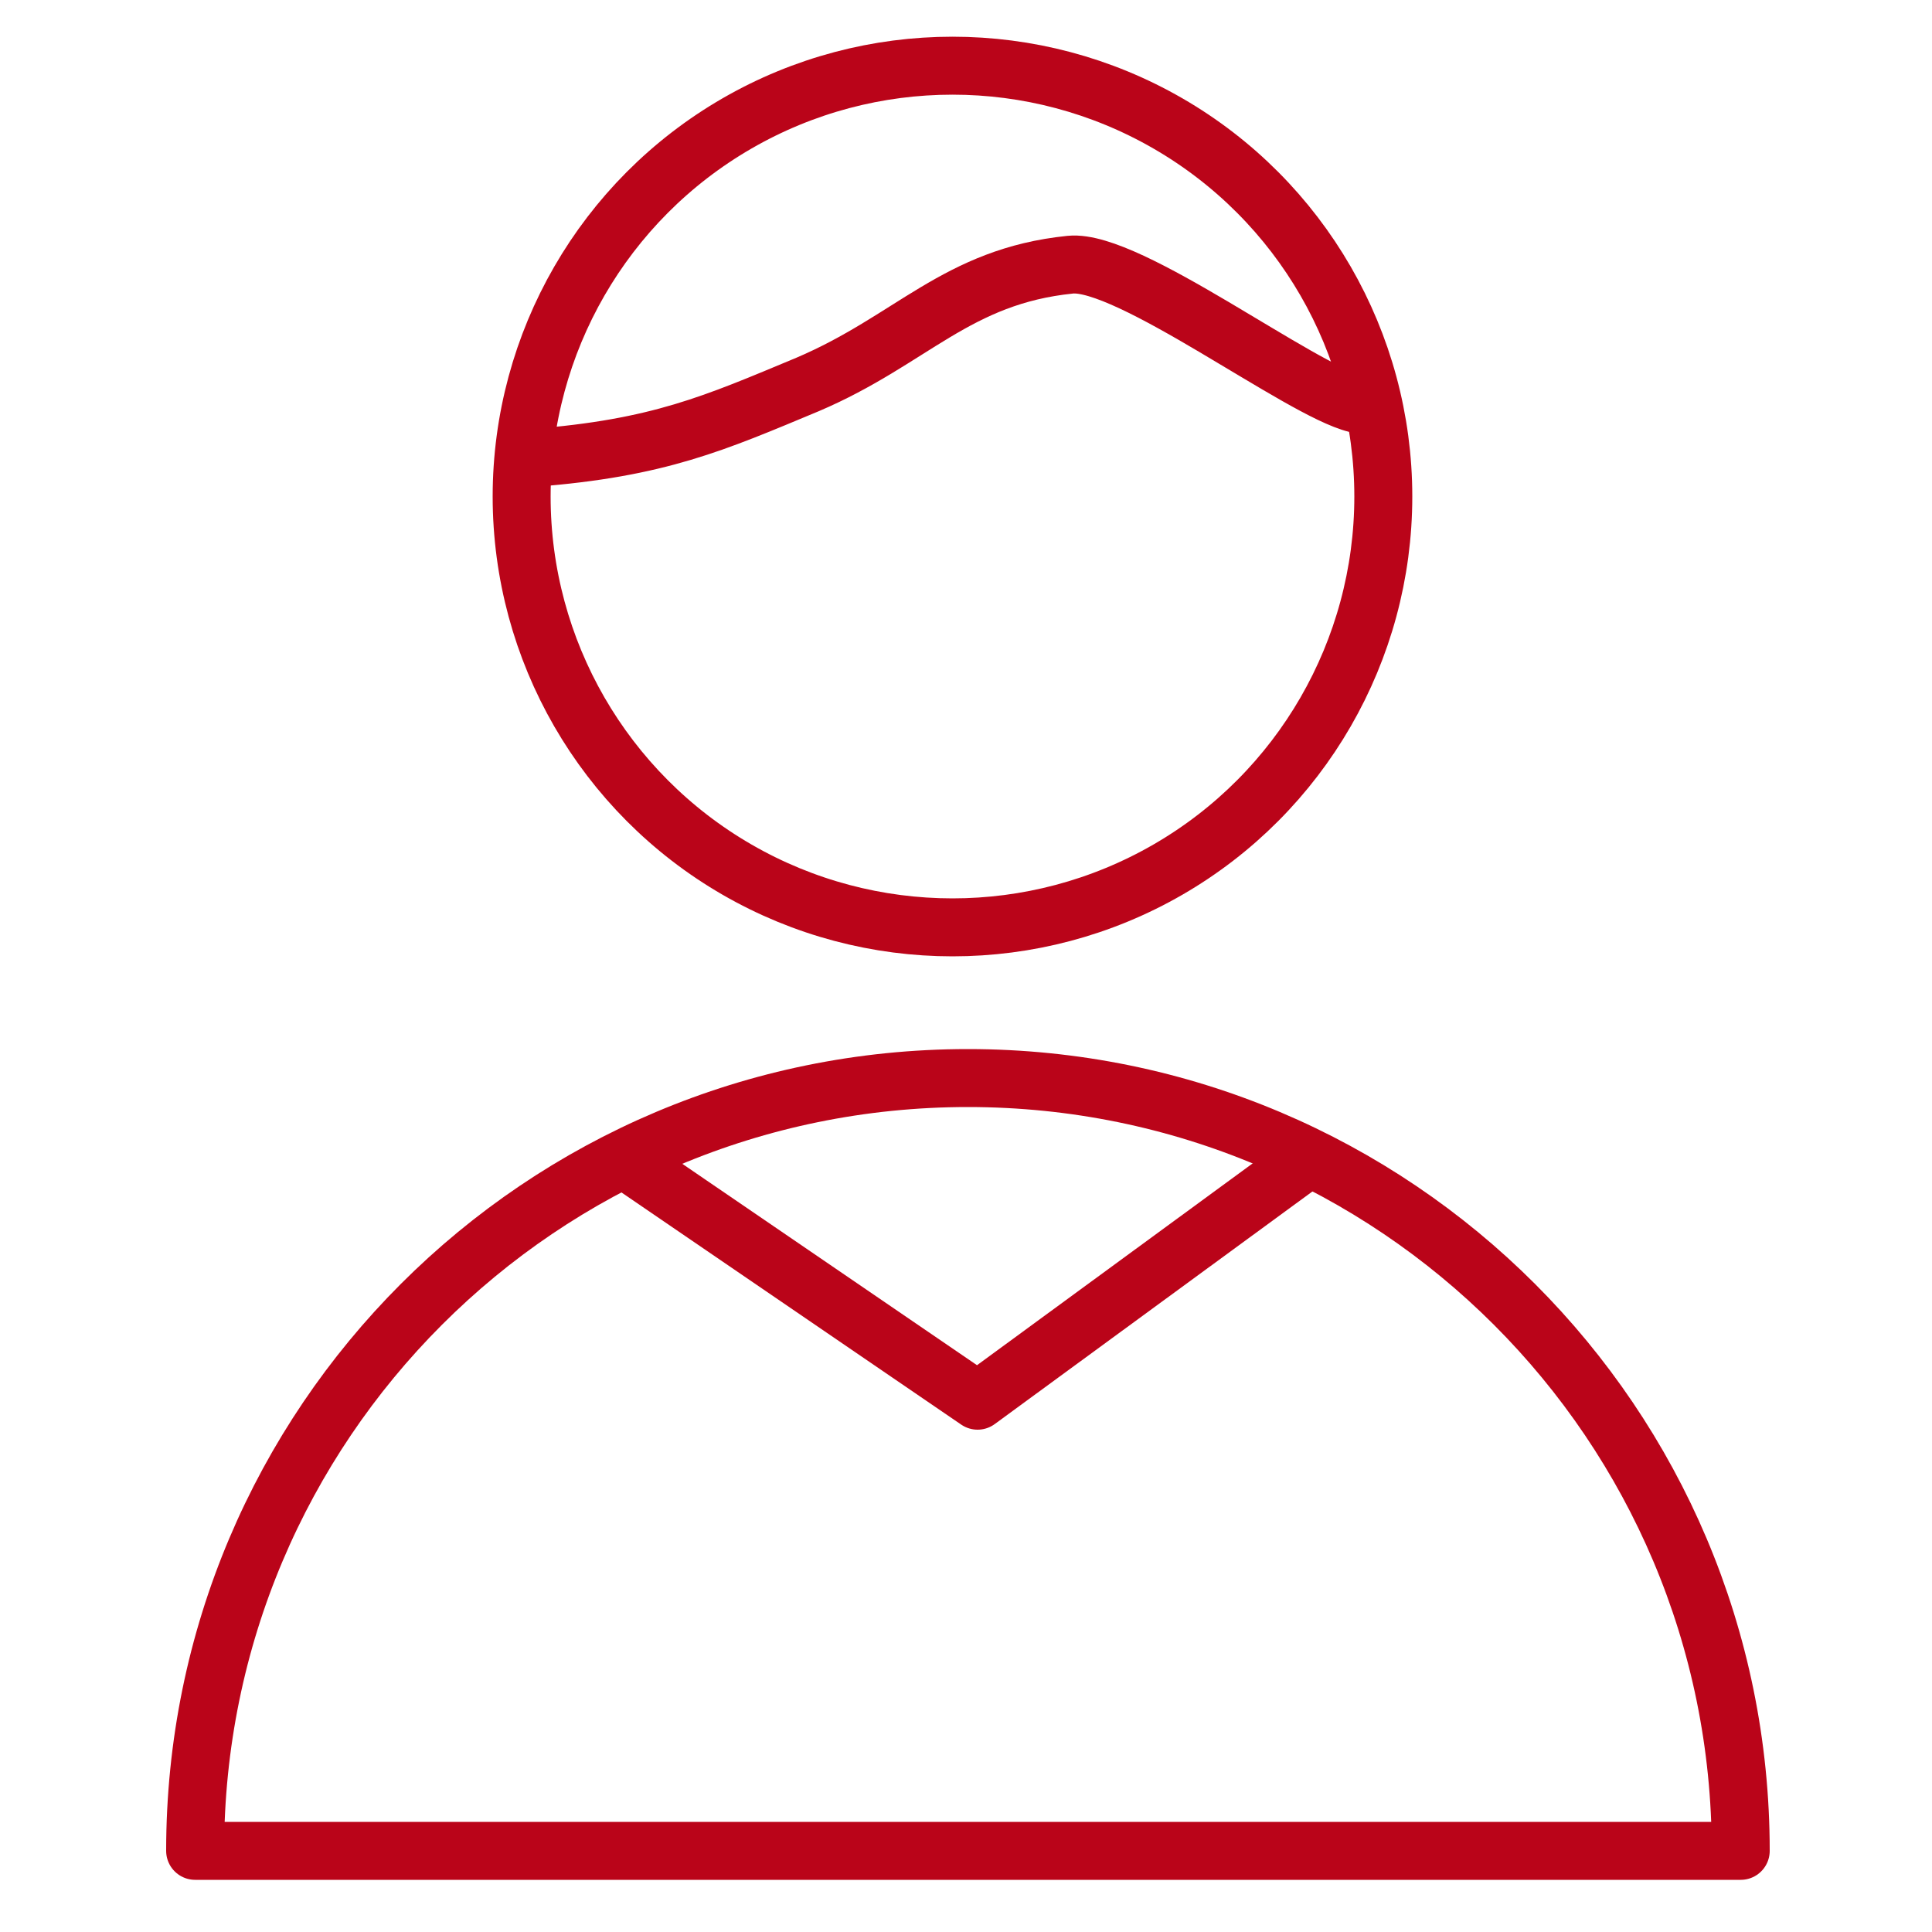 <?xml version="1.0" encoding="UTF-8"?> <!-- Generator: Adobe Illustrator 21.1.0, SVG Export Plug-In . SVG Version: 6.00 Build 0) --> <svg xmlns="http://www.w3.org/2000/svg" xmlns:xlink="http://www.w3.org/1999/xlink" id="Layer_1" x="0px" y="0px" viewBox="0 0 100 100" style="enable-background:new 0 0 100 100;" xml:space="preserve"> <style type="text/css"> .st0{fill:none;stroke:#ba0419;stroke-width:3;stroke-linecap:round;stroke-linejoin:round;stroke-miterlimit:10;} </style> <g> <path class="st0" d="M27.6,23.7c6.5-0.5,9.4-1.8,14.2-3.8c5.4-2.3,7.7-5.6,13.6-6.2c3-0.3,11.9,6.5,14.8,7.2"></path> <path class="st0" d="M10.1,95.8c0-22.1,17.9-40,40-40s40,17.9,40,40H10.1z"></path> <circle class="st0" cx="49.3" cy="25.7" r="22.3"></circle> </g> <polyline class="st0" points="32.6,60.2 50.6,72.5 67.4,60.2 "></polyline> </svg> 